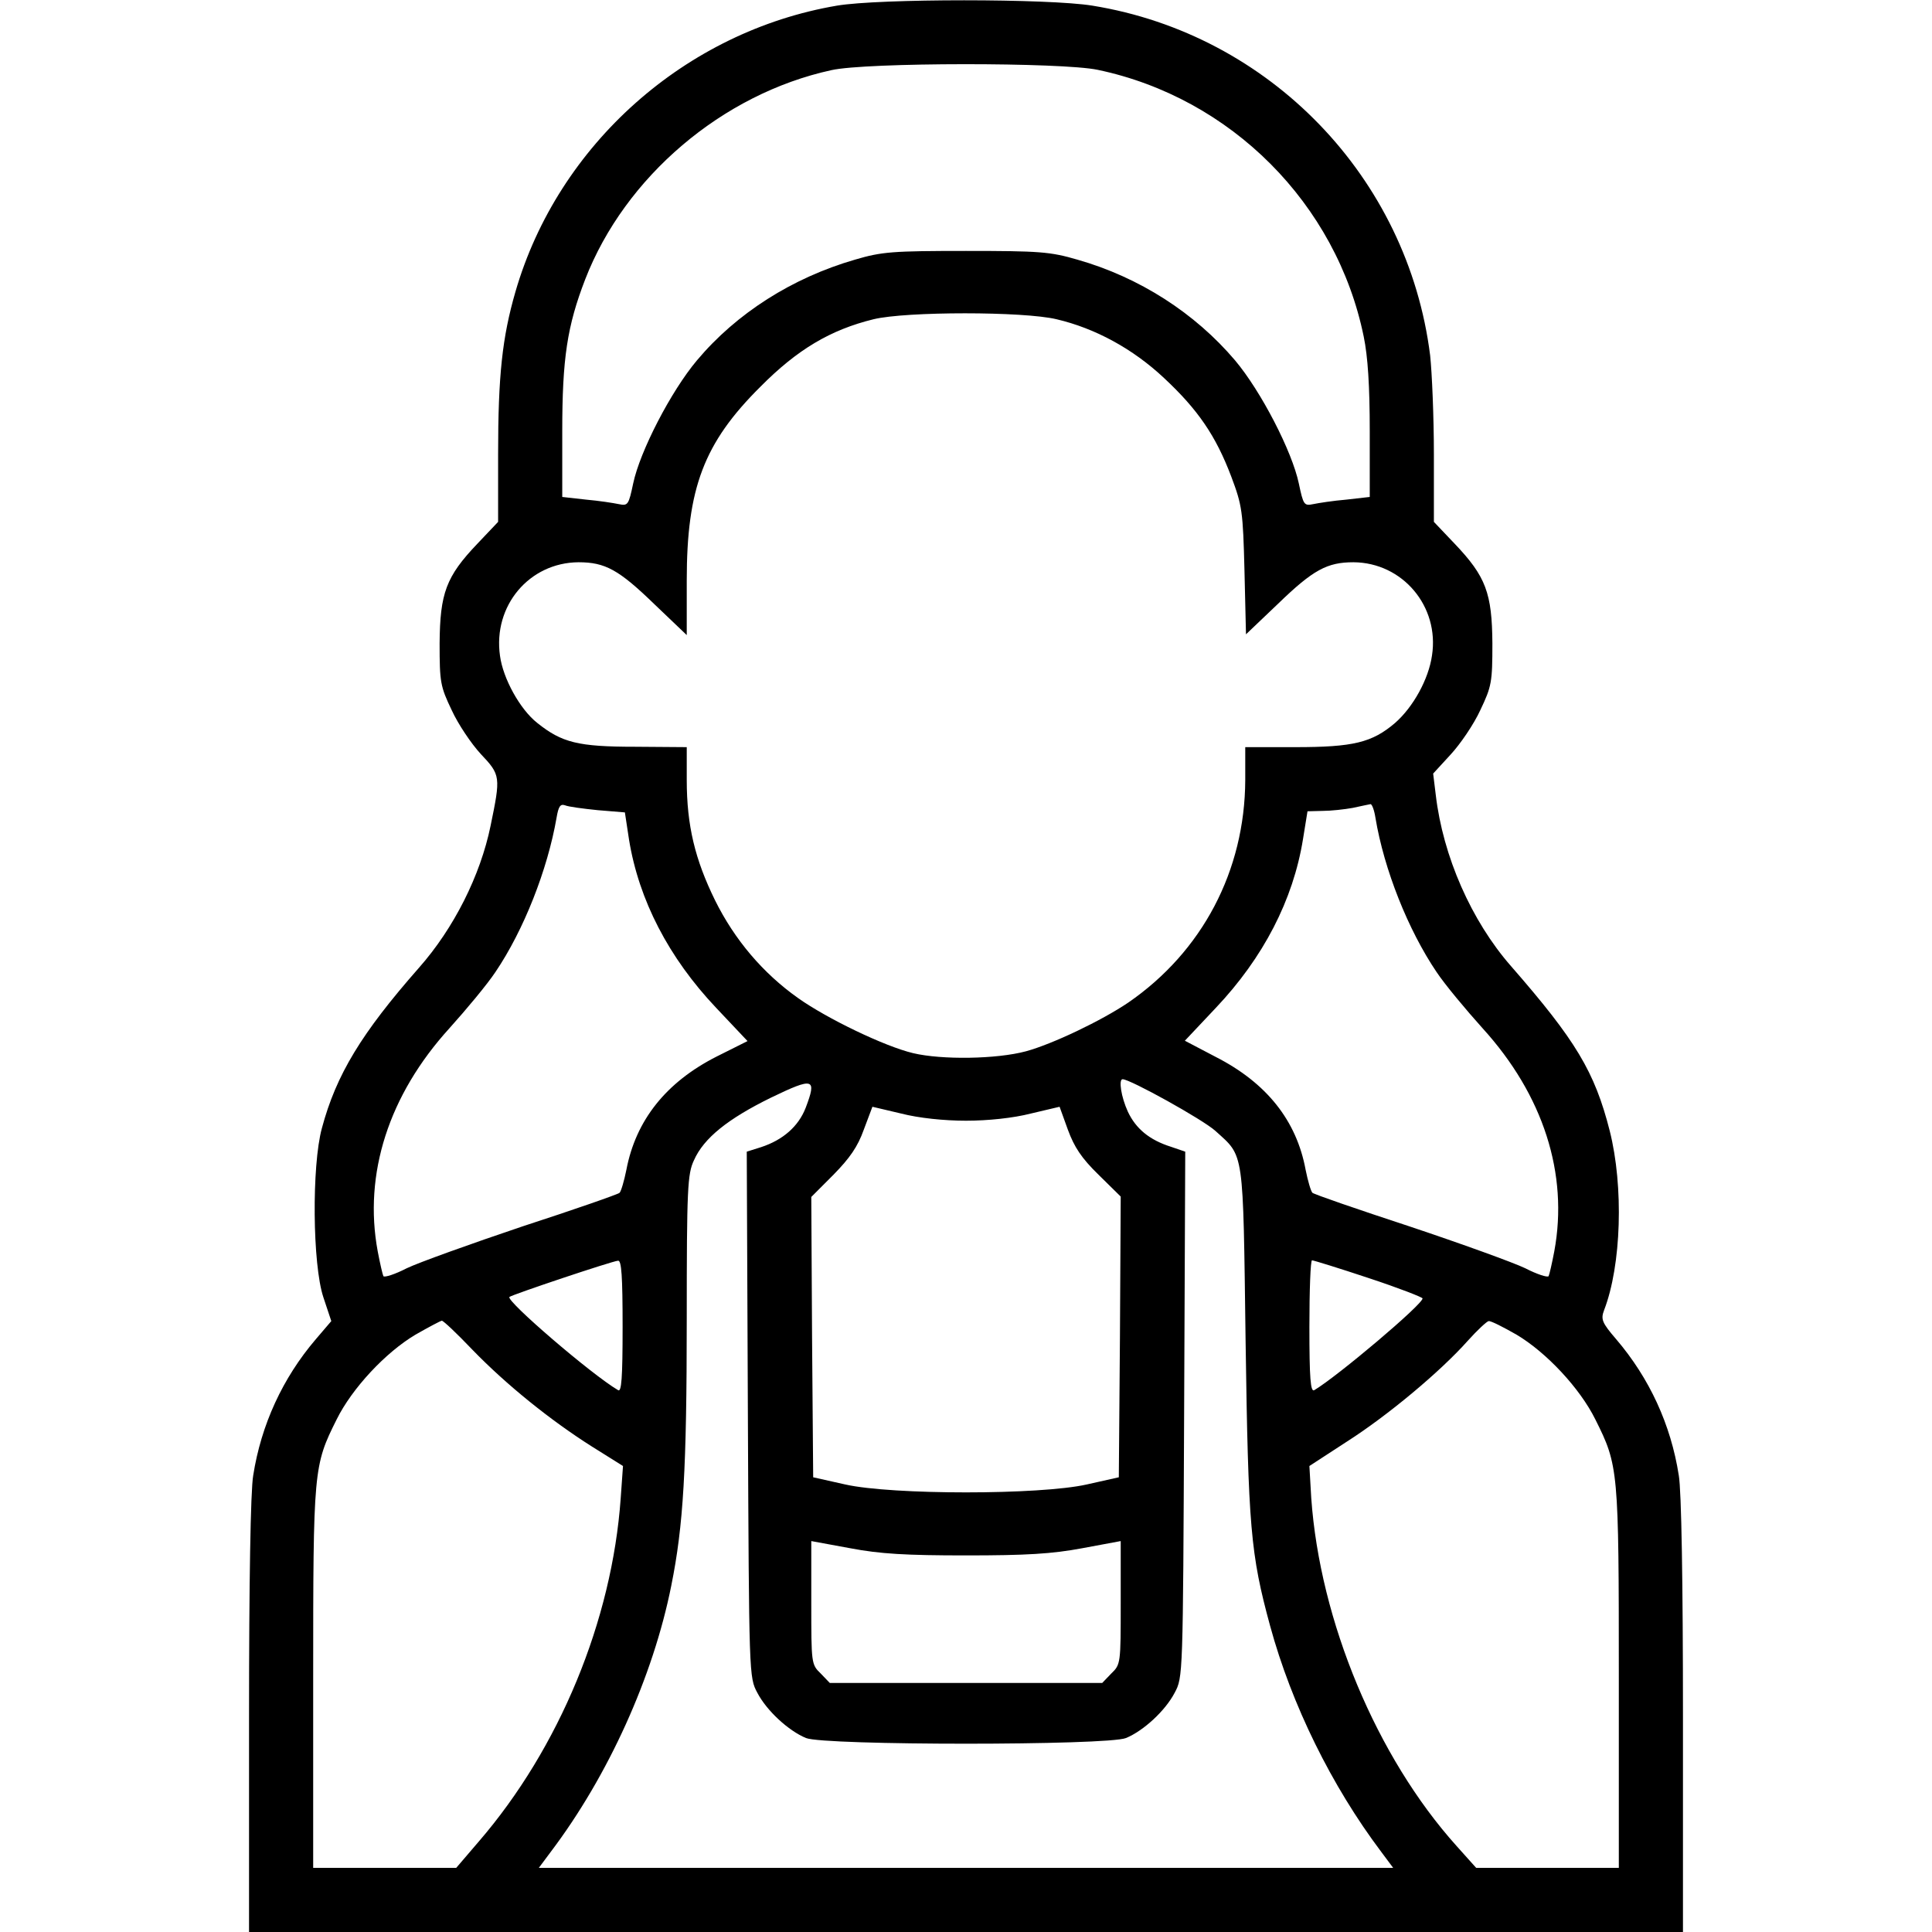 <?xml version="1.0" encoding="UTF-8"?> <svg xmlns="http://www.w3.org/2000/svg" width="50" height="50" viewBox="0 0 50 50" fill="none"> <path d="M21.66 0.146C17.744 0.811 14.443 3.74 13.34 7.549C12.998 8.73 12.891 9.717 12.891 11.758V13.506L12.354 14.072C11.543 14.922 11.387 15.352 11.377 16.65C11.377 17.656 11.396 17.764 11.69 18.379C11.855 18.74 12.197 19.248 12.441 19.512C12.959 20.059 12.959 20.098 12.695 21.377C12.432 22.656 11.748 24.023 10.84 25.049C9.355 26.738 8.701 27.812 8.33 29.199C8.066 30.166 8.086 32.725 8.369 33.574L8.574 34.19L8.174 34.658C7.314 35.664 6.758 36.875 6.553 38.184C6.484 38.574 6.445 40.977 6.445 44.404V50H25H43.555V44.404C43.555 40.977 43.516 38.574 43.447 38.184C43.242 36.865 42.685 35.664 41.826 34.658C41.455 34.228 41.426 34.141 41.514 33.906C41.963 32.744 42.022 30.703 41.66 29.268C41.27 27.734 40.781 26.924 39.102 25C38.076 23.828 37.344 22.158 37.158 20.576L37.09 20.02L37.539 19.531C37.793 19.258 38.145 18.74 38.31 18.379C38.603 17.764 38.623 17.656 38.623 16.65C38.613 15.352 38.457 14.922 37.647 14.072L37.109 13.506V11.758C37.109 10.791 37.06 9.648 37.012 9.199C36.435 4.59 32.861 0.889 28.271 0.146C27.139 -0.039 22.754 -0.039 21.66 0.146ZM28.408 1.807C31.855 2.529 34.59 5.273 35.293 8.711C35.4 9.229 35.449 9.99 35.449 11.162V12.861L34.844 12.93C34.502 12.959 34.121 13.018 33.984 13.047C33.75 13.096 33.73 13.066 33.613 12.51C33.438 11.68 32.637 10.127 31.963 9.326C30.928 8.105 29.492 7.178 27.881 6.719C27.178 6.514 26.904 6.494 25 6.494C23.105 6.494 22.822 6.514 22.129 6.719C20.508 7.188 19.062 8.105 18.037 9.326C17.363 10.127 16.562 11.68 16.387 12.51C16.27 13.066 16.25 13.096 16.016 13.047C15.879 13.018 15.498 12.959 15.166 12.93L14.551 12.861V11.162C14.551 9.277 14.678 8.438 15.146 7.227C16.172 4.58 18.691 2.432 21.514 1.816C22.412 1.611 27.48 1.611 28.408 1.807ZM27.344 8.262C28.34 8.496 29.316 9.023 30.127 9.785C31.006 10.605 31.465 11.279 31.865 12.334C32.148 13.086 32.168 13.232 32.207 14.775L32.246 16.416L33.076 15.625C33.984 14.746 34.346 14.551 35.029 14.551C36.299 14.56 37.256 15.693 37.06 16.963C36.973 17.578 36.572 18.301 36.103 18.711C35.508 19.219 35.02 19.336 33.525 19.336H32.227V20.186C32.217 22.539 31.113 24.629 29.199 25.947C28.506 26.416 27.236 27.021 26.553 27.207C25.791 27.412 24.375 27.432 23.633 27.256C22.891 27.08 21.396 26.357 20.654 25.83C19.746 25.186 19.014 24.326 18.506 23.301C17.988 22.246 17.773 21.367 17.773 20.186V19.336L16.436 19.326C14.961 19.326 14.541 19.219 13.906 18.711C13.457 18.359 13.018 17.559 12.94 16.973C12.754 15.674 13.701 14.56 14.971 14.551C15.664 14.551 16.016 14.746 16.934 15.635L17.773 16.436V15.02C17.773 12.637 18.213 11.465 19.678 10.01C20.635 9.043 21.494 8.535 22.607 8.262C23.447 8.057 26.494 8.057 27.344 8.262ZM15.469 20.967L16.172 21.025L16.279 21.729C16.533 23.291 17.305 24.785 18.535 26.084L19.346 26.943L18.545 27.344C17.236 28.008 16.455 28.994 16.211 30.273C16.152 30.566 16.074 30.83 16.035 30.869C15.996 30.908 14.873 31.299 13.525 31.738C12.188 32.188 10.83 32.676 10.527 32.822C10.225 32.978 9.951 33.066 9.922 33.027C9.902 32.988 9.834 32.695 9.775 32.383C9.404 30.381 10.059 28.34 11.631 26.611C12.07 26.123 12.607 25.479 12.822 25.156C13.555 24.072 14.17 22.51 14.404 21.162C14.453 20.869 14.502 20.801 14.619 20.84C14.707 20.879 15.088 20.928 15.469 20.967ZM35.596 21.162C35.82 22.51 36.445 24.072 37.178 25.156C37.393 25.479 37.93 26.123 38.369 26.611C39.941 28.34 40.596 30.381 40.225 32.383C40.166 32.695 40.098 32.988 40.078 33.027C40.049 33.066 39.775 32.978 39.473 32.822C39.17 32.676 37.822 32.188 36.475 31.738C35.137 31.299 34.004 30.908 33.965 30.869C33.926 30.83 33.848 30.566 33.789 30.273C33.555 29.004 32.783 28.027 31.465 27.354L30.664 26.934L31.465 26.084C32.695 24.785 33.467 23.291 33.721 21.719L33.838 20.996L34.228 20.986C34.443 20.986 34.795 20.947 35.01 20.908C35.225 20.859 35.43 20.82 35.469 20.811C35.508 20.811 35.566 20.967 35.596 21.162ZM20.85 28.672C20.664 29.15 20.264 29.502 19.697 29.688L19.326 29.805L19.355 36.602C19.385 43.389 19.385 43.408 19.6 43.809C19.844 44.277 20.41 44.795 20.859 44.98C21.328 45.176 28.672 45.176 29.141 44.98C29.59 44.795 30.156 44.277 30.4 43.809C30.615 43.408 30.615 43.389 30.645 36.602L30.674 29.805L30.303 29.678C29.746 29.502 29.395 29.209 29.189 28.77C29.014 28.389 28.945 27.93 29.053 27.93C29.248 27.93 31.133 28.975 31.455 29.268C32.207 29.951 32.168 29.697 32.236 34.717C32.305 39.531 32.363 40.215 32.871 42.08C33.428 44.121 34.463 46.221 35.742 47.92L36.055 48.34H25H13.945L14.258 47.92C15.742 45.957 16.904 43.389 17.373 41.035C17.686 39.482 17.773 38.037 17.773 34.131C17.773 30.752 17.793 30.381 17.959 30.029C18.213 29.453 18.838 28.955 19.951 28.408C21.064 27.871 21.143 27.9 20.85 28.672ZM25 29.004C25.566 29.004 26.221 28.936 26.68 28.818L27.422 28.643L27.637 29.238C27.803 29.688 27.988 29.971 28.428 30.4L29.004 30.967L28.984 34.6L28.955 38.232L28.125 38.418C26.914 38.691 23.086 38.691 21.875 38.418L21.045 38.232L21.016 34.6L20.996 30.977L21.572 30.4C21.992 29.971 22.197 29.678 22.354 29.238L22.578 28.643L23.32 28.818C23.779 28.936 24.434 29.004 25 29.004ZM16.113 34.336C16.113 35.674 16.084 36.035 15.996 35.977C15.312 35.576 13.086 33.662 13.184 33.565C13.252 33.506 15.84 32.637 15.996 32.627C16.084 32.617 16.113 33.018 16.113 34.336ZM35.42 33.076C36.191 33.33 36.816 33.574 36.816 33.603C36.816 33.76 34.619 35.615 34.014 35.977C33.916 36.035 33.887 35.674 33.887 34.336C33.887 33.389 33.916 32.617 33.955 32.617C33.994 32.617 34.658 32.822 35.42 33.076ZM12.217 34.922C13.105 35.84 14.248 36.758 15.312 37.432L16.123 37.94L16.064 38.77C15.84 41.943 14.473 45.244 12.393 47.656L11.807 48.34H9.961H8.105V43.428C8.105 38.027 8.115 37.93 8.711 36.738C9.111 35.928 9.98 35 10.752 34.541C11.094 34.346 11.406 34.18 11.435 34.18C11.475 34.18 11.826 34.512 12.217 34.922ZM39.248 34.541C40.02 35 40.889 35.928 41.289 36.738C41.885 37.93 41.895 38.027 41.895 43.428V48.34H40.049H38.203L37.695 47.773C35.625 45.469 34.16 41.953 33.935 38.77L33.887 37.94L34.863 37.305C35.918 36.631 37.275 35.498 37.988 34.697C38.232 34.424 38.477 34.199 38.525 34.19C38.584 34.18 38.906 34.346 39.248 34.541ZM25 40.254C26.553 40.254 27.227 40.215 28.008 40.068L29.004 39.883V41.484C29.004 43.047 29.004 43.076 28.76 43.31L28.525 43.555H25H21.475L21.24 43.31C20.996 43.076 20.996 43.047 20.996 41.484V39.883L22.002 40.068C22.773 40.215 23.447 40.254 25 40.254Z" fill="black"></path> </svg> 